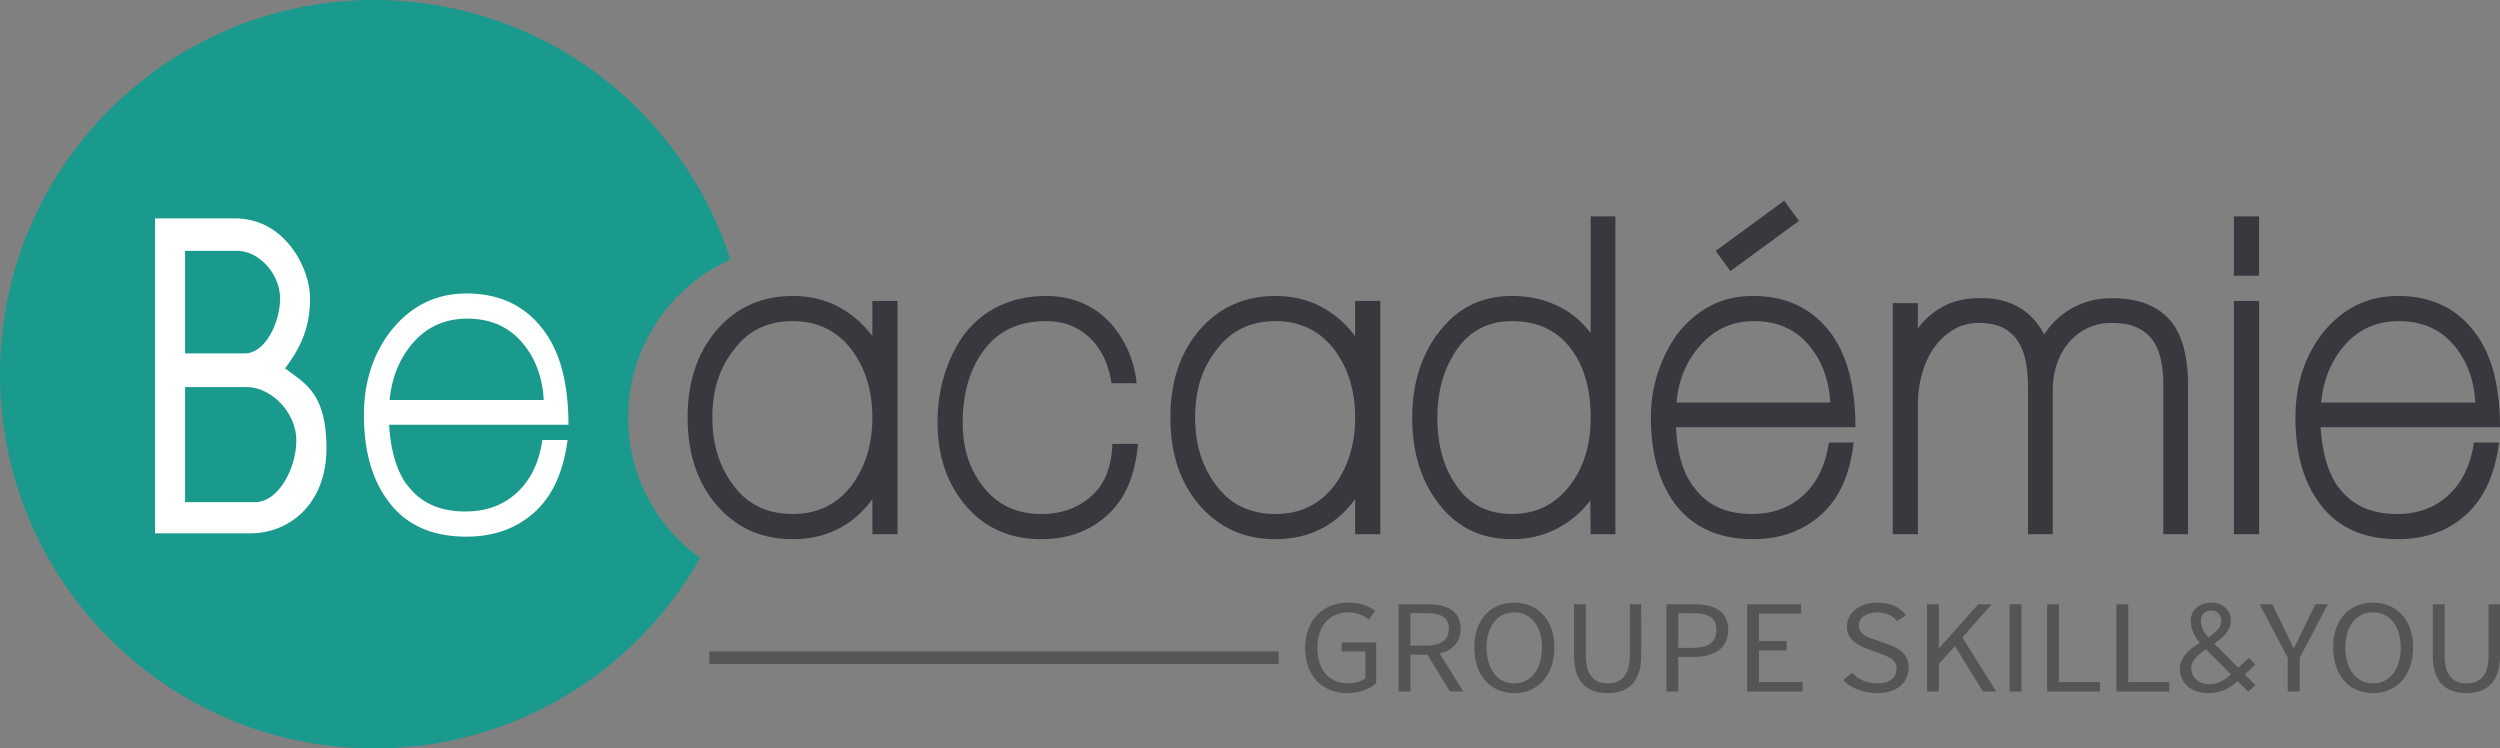 <?xml version="1.0" encoding="UTF-8"?> <svg xmlns="http://www.w3.org/2000/svg" viewBox="0 0 801.69 240"><rect x="0" y="0" width="801.69" height="240" fill="#808080" stroke="none"/><path d="M201.43 133.904c0-22.576 13.469-41.992 32.802-50.691C218.697 34.939 173.438 0 120 0 53.726 0 0 53.726 0 120s53.726 120 120 120c44.835 0 83.9-24.605 104.5-61.032-13.97-10.094-23.07-26.512-23.07-45.064z" fill="#199a8d"></path><path d="M349.658 159.345c-4.23 3.653-9.465 5.477-15.711 5.477-7.88 0-14.079-2.883-18.594-8.649a29.355 29.355 0 0 1-4.974-9.296c-1.105-3.41-1.657-7.23-1.657-11.46 0-9.226 2.209-16.865 6.63-22.92 4.613-6.341 11.338-9.513 20.18-9.513 5.478 0 10.09 1.755 13.838 5.262 3.748 3.509 6.101 8.385 7.063 14.63h8.072c-.481-4.227-1.563-8.071-3.243-11.531-1.682-3.46-3.773-6.415-6.27-8.865-2.5-2.45-5.406-4.325-8.721-5.622-3.315-1.297-6.896-1.946-10.739-1.946-5.574 0-10.595 1.059-15.063 3.171-4.468 2.115-8.24 5.19-11.315 9.226-2.595 3.556-4.662 7.737-6.198 12.54-1.538 4.807-2.307 9.996-2.307 15.568 0 10.379 2.834 19.077 8.505 26.09 6.148 7.592 14.414 11.388 24.793 11.388 8.36 0 15.326-2.498 20.9-7.496 2.978-2.595 5.285-5.813 6.92-9.658 1.633-3.842 2.689-8.31 3.17-13.405h-8.216c-.288 7.689-2.644 13.358-7.063 17.01zm-69.908-51.604c-3.171-4.13-6.897-7.302-11.171-9.513-4.277-2.21-9.058-3.316-14.343-3.316-10.475 0-18.931 4.036-25.369 12.109-5.574 7.112-8.36 16.049-8.36 26.81 0 10.86 2.738 19.798 8.216 26.811 6.437 8.17 14.894 12.253 25.37 12.253 10.57 0 18.977-4.084 25.224-12.253.095-.095.167-.192.217-.288.047-.095.12-.192.216-.289v11.244h8.072v-74.81h-8.072v11.242zm-6.486 47.712c-4.71 6.247-11.052 9.37-19.028 9.37-8.265 0-14.654-3.123-19.17-9.37-4.422-5.86-6.631-13.068-6.631-21.622 0-8.649 2.257-15.806 6.775-21.477 4.516-6.246 10.857-9.37 19.026-9.37 7.976 0 14.319 3.124 19.028 9.37 4.324 5.96 6.486 13.117 6.486 21.477 0 8.458-2.162 15.665-6.486 21.622zm161.296-47.712c-3.171-4.13-6.897-7.302-11.171-9.513-4.277-2.21-9.058-3.316-14.343-3.316-10.475 0-18.932 4.036-25.37 12.109-5.574 7.112-8.36 16.049-8.36 26.81 0 10.86 2.739 19.798 8.216 26.811 6.437 8.17 14.895 12.253 25.37 12.253 10.57 0 18.977-4.084 25.225-12.253.095-.095.167-.192.216-.288.048-.095.12-.192.217-.289v11.244h8.072v-74.81h-8.072v11.242zm-6.487 47.712c-4.71 6.247-11.053 9.37-19.027 9.37-8.266 0-14.655-3.123-19.17-9.37-4.423-5.86-6.632-13.068-6.632-21.622 0-8.649 2.257-15.806 6.775-21.477 4.516-6.246 10.858-9.37 19.027-9.37 7.974 0 14.318 3.124 19.027 9.37 4.324 5.96 6.487 13.117 6.487 21.477 0 8.458-2.163 15.665-6.487 21.622zm288.284-67.027h8.073V69.399h-8.073v19.027zm68.83 70.342c-4.375 4.036-9.875 6.054-16.506 6.054-8.457 0-14.752-2.93-18.883-8.793v.144c-3.268-4.612-5.142-11.001-5.622-19.17h57.514c0-6.343-.626-12.012-1.874-17.01-1.25-4.995-3.17-9.272-5.766-12.828-5.863-8.167-14.223-12.253-25.081-12.253-9.996 0-18.212 4.18-24.648 12.541-5.477 7.401-8.217 16.194-8.217 26.378 0 11.34 2.499 20.422 7.496 27.243 5.571 7.881 14.03 11.82 25.369 11.82 8.65 0 15.855-2.545 21.621-7.639 5.862-5.19 9.465-12.973 10.812-23.351h-8.072c-1.058 7.207-3.773 12.828-8.144 16.864zm-38.632-39.28a29.83 29.83 0 0 1 4.54-7.855c4.612-5.766 10.668-8.649 18.162-8.649 7.688 0 13.742 2.79 18.163 8.36 3.842 4.807 5.957 10.717 6.342 17.73h-49.44c.381-3.553 1.127-6.75 2.233-9.585zm-30.198 51.82h8.073v-74.81h-8.073v74.81zm-129.008-64.143c-5.959-8.167-14.366-12.253-25.224-12.253-5.094 0-9.683 1.081-13.767 3.243-4.085 2.163-7.663 5.262-10.738 9.298-2.5 3.556-4.493 7.593-5.982 12.108-1.49 4.518-2.234 9.275-2.234 14.27 0 11.244 2.45 20.324 7.35 27.243 5.768 7.881 14.221 11.82 25.37 11.82 8.649 0 15.857-2.545 21.624-7.639 5.955-5.19 9.512-12.973 10.664-23.351h-7.928c-1.058 7.207-3.773 12.828-8.143 16.864-4.374 4.036-9.874 6.054-16.504 6.054-8.457 0-14.703-2.93-18.74-8.793v.144c-3.46-4.612-5.331-11.001-5.621-19.17h57.512c0-12.78-2.545-22.726-7.64-29.838zm-49.73 21.91c.579-6.725 2.834-12.491 6.775-17.297 4.709-5.86 10.714-8.794 18.019-8.794 7.784 0 13.838 2.79 18.163 8.36 3.842 4.807 5.955 10.717 6.34 17.73H537.62zm-27.529-22.199c-2.79-3.842-6.368-6.797-10.74-8.865-4.373-2.065-9.201-3.099-14.486-3.099-10.186 0-18.26 4.23-24.216 12.685v-.144c-5.19 7.401-7.784 16.24-7.784 26.522 0 10.476 2.546 19.269 7.64 26.38 5.86 8.359 13.982 12.54 24.36 12.54 5.19 0 9.947-1.106 14.27-3.316 4.325-2.209 7.929-5.237 10.812-9.08l.144 10.81h7.928V69.399h-7.928v37.477zm-6.487 48.577c-4.71 6.247-10.956 9.37-18.74 9.37-7.88 0-13.886-3.123-18.017-9.37-3.94-5.67-5.91-12.83-5.91-21.478 0-8.454 2.018-15.661 6.054-21.621 4.229-6.246 10.185-9.37 17.874-9.37 8.36 0 14.75 3.077 19.17 9.226 4.037 5.478 6.056 12.734 6.056 21.765 0 8.555-2.163 15.712-6.487 21.478zm192.792-52.108c-1.874-2.45-4.398-4.347-7.568-5.694-3.172-1.345-7.064-2.018-11.676-2.018-4.613 0-8.818 1.059-12.613 3.171-3.796 2.115-6.8 4.95-9.01 8.505-2.018-3.94-4.828-6.919-8.432-8.937-3.603-2.018-7.855-2.93-12.755-2.739-4.038 0-7.69.843-10.956 2.522-3.269 1.683-6.054 4.061-8.36 7.136v-8.073h-8.073v74.09h8.073v-41.657c0-3.46.454-6.775 1.369-9.946.912-3.171 2.21-5.932 3.891-8.288 1.682-2.354 3.723-4.252 6.126-5.694 2.402-1.441 5.093-2.162 8.074-2.162 3.265 0 5.931.554 8 1.658 2.064 1.106 3.675 2.62 4.828 4.54 1.153 1.924 1.945 4.133 2.378 6.63.433 2.5.65 5.19.65 8.073v46.847h7.927v-46.27c0-2.883.432-5.622 1.298-8.216.864-2.595 2.112-4.877 3.746-6.847 1.635-1.969 3.627-3.532 5.984-4.685 2.352-1.153 4.972-1.73 7.855-1.73 3.266 0 5.957.482 8.072 1.442 2.112.961 3.795 2.306 5.044 4.036 1.248 1.729 2.139 3.82 2.668 6.27.526 2.45.792 5.167.792 8.144v47.856h7.928v-47.856c0-4.13-.41-7.903-1.224-11.315-.82-3.41-2.162-6.343-4.036-8.793zM576.883 70.831l-4.736-6.467-21.987 16.101 4.736 6.467 21.987-16.101z" fill="#38393e"></path><path d="M165.784 157.967c-4.374 4.036-9.874 6.054-16.505 6.054-8.457 0-14.751-2.93-18.882-8.793v.144c-3.268-4.612-5.142-11.002-5.622-19.17h57.513c0-6.343-.626-12.012-1.874-17.01-1.25-4.996-3.17-9.273-5.765-12.829-5.863-8.166-14.223-12.252-25.082-12.252-9.995 0-18.211 4.18-24.648 12.54-5.478 7.401-8.216 16.194-8.216 26.379 0 11.34 2.497 20.421 7.495 27.243 5.573 7.88 14.03 11.82 25.37 11.82 8.648 0 15.856-2.545 21.622-7.64 5.86-5.19 9.463-12.973 10.81-23.35h-8.072c-1.059 7.206-3.772 12.828-8.144 16.864zm-38.63-39.28a29.856 29.856 0 0 1 4.54-7.856c4.613-5.765 10.667-8.648 18.162-8.648 7.687 0 13.74 2.789 18.163 8.36 3.841 4.806 5.956 10.716 6.342 17.73h-49.442c.383-3.554 1.129-6.75 2.234-9.586zm-35.742-.557c4.809-6.413 8.015-12.825 8.015-22.443s-8.015-25.65-24.046-25.65H49.73v100.995H80.19c12.825 0 24.497-9.619 24.497-27.253s-6.863-20.84-13.275-25.65zM59.35 80.457h16.832c6.68 0 13.627 7.214 13.627 15.23s-4.943 17.634-11.222 17.634H59.35V80.457zm22.527 80.555H59.35v-36.899h19.712c7.822 0 15.957 8.1 15.957 17.1 0 9-5.789 19.8-13.142 19.8z" fill="#fff"></path><path d="M485.586 193.256c-7.55 0-12.811 5.376-12.811 14.377 0 9.002 5.26 14.634 12.811 14.634s12.858-5.632 12.858-14.633c0-8.873-5.308-14.378-12.858-14.378zm0 25.897c-5.308 0-8.877-4.523-8.877-11.52 0-6.954 3.569-11.263 8.877-11.263 5.308 0 8.878 4.309 8.878 11.264 0 6.996-3.57 11.519-8.878 11.519zm312.443-25.384v16.51c0 6.697-3.11 8.874-7.092 8.874-3.888 0-7.002-2.175-7.002-8.874v-16.51h-3.797v16.425c0 9 4.667 12.073 10.8 12.073 6.085 0 10.752-3.073 10.752-12.073V193.77h-3.66zm-37.05-.513v-.001c-7.55 0-12.812 5.377-12.812 14.38 0 8.998 5.262 14.632 12.811 14.632s12.86-5.632 12.86-14.633c0-8.873-5.309-14.378-12.86-14.378zm0 25.897c-5.308 0-8.878-4.523-8.878-11.519 0-6.955 3.57-11.264 8.877-11.264s8.878 4.309 8.878 11.264c0 6.996-3.569 11.519-8.878 11.519zm-238.342-8.874c0 6.697-3.11 8.874-7.092 8.874-3.889 0-7-2.175-7-8.874v-16.51h-3.798v16.425c0 9 4.667 12.073 10.798 12.073 6.087 0 10.754-3.073 10.754-12.073V193.77h-3.662v16.51zm-92.394-1.365h7.595v8.575c-1.234 1.023-3.247 1.664-5.4 1.664-6.405 0-9.975-4.48-9.975-11.477 0-6.953 3.891-11.306 9.932-11.306 2.378 0 4.848.897 6.541 2.305l2.013-2.73c-2.103-1.75-4.986-2.69-8.648-2.69-7.96 0-13.77 5.506-13.77 14.507 0 9.13 5.626 14.505 13.543 14.505 4.026 0 7.274-1.365 9.242-3.242v-13.056h-11.073v2.945zm293.006 4.18l-2.014-2.133-3.524 3.156-7.64-7.763c2.88-2.007 5.308-4.052 5.308-7.338 0-3.286-2.517-5.76-6.224-5.76-4.163 0-6.635 2.645-6.635 5.76 0 2.56 1.053 4.821 2.884 7.123l-.46.299c-3.11 1.964-5.9 4.351-5.9 8.063 0 4.567 3.705 7.766 9.151 7.766 3.522 0 6.313-1.28 8.648-3.2l.731-.64 3.34 3.37 2.38-2.047-3.432-3.456 3.387-3.2zm-14.094-17.321c2.014 0 3.157 1.577 3.157 3.242 0 2.305-1.693 3.755-4.164 5.376-1.372-1.578-2.379-3.115-2.379-5.376 0-1.79 1.144-3.242 3.386-3.242zm5.171 21.417c-1.785 1.407-3.662 2.262-5.72 2.262-3.295 0-5.903-2.048-5.903-5.163 0-2.175 1.601-3.84 3.752-5.419l.961-.638 8.007 8.019-1.097.94zm-245.934-15.573c0-5.801-4.392-7.848-10.524-7.848h-9.379v27.985h3.797v-11.817h5.445l7.23 11.817h4.303l-7.597-12.202c4.073-.98 6.725-3.54 6.725-7.935zm-11.072 5.42h-5.034v-10.41h5.034c4.713 0 7.276 1.28 7.276 4.99 0 3.627-2.563 5.42-7.276 5.42zm148.285-.343l-4.348-1.578c-2.424-.81-5.17-1.748-5.17-4.478 0-2.561 2.38-4.268 5.95-4.268 2.606 0 5.032 1.066 6.312 2.816l2.838-1.876c-1.83-2.645-4.988-4.054-9.15-4.054-6.087 0-9.793 3.498-9.793 7.766 0 4.01 3.523 5.929 6.405 6.996l4.347 1.577c2.837 1.153 5.171 1.877 5.171 4.78 0 2.815-2.014 4.778-6.176 4.778-3.113 0-6.316-1.279-8.055-3.414l-2.836 2.303c2.06 2.562 6.68 4.225 10.891 4.225 6.587 0 10.065-3.54 10.065-8.319 0-4.096-2.928-6.015-6.451-7.254zm54.652-12.925h-3.796v27.985h16.93v-3.028h-13.134V193.77zm22.23 0h-3.797v27.985h16.93v-3.028h-13.133V193.77zm-38.055 27.985h3.796V193.77h-3.796v27.985zM542.94 193.77h-8.556v27.985h3.798v-11.09h4.943c6.587 0 11.073-2.775 11.073-8.661 0-6.143-4.53-8.234-11.258-8.234zm-.274 13.994h-4.484v-11.136h4.302c5.261 0 7.914 1.322 7.914 5.376 0 3.968-2.469 5.76-7.732 5.76zm21.404.808h8.878v-3.028h-8.878v-8.789h13.5v-2.985h-17.296v27.985h17.752v-3.028H564.07v-10.155zm74.607-14.802h-4.303l-12.492 14.035h-.137v-14.035h-3.797v27.985h3.797v-8.873l5.171-5.675 8.97 14.548h4.254l-10.844-17.319 9.381-10.666zm96.958 13.994h-.183l-6.771-13.996h-4.072l9.012 17.15v10.837h3.845v-10.836l9.014-17.15h-3.98l-6.865 13.995zm-508.162 5.15h182.552v-4.008H227.474v4.007z" fill="#555"></path></svg> 